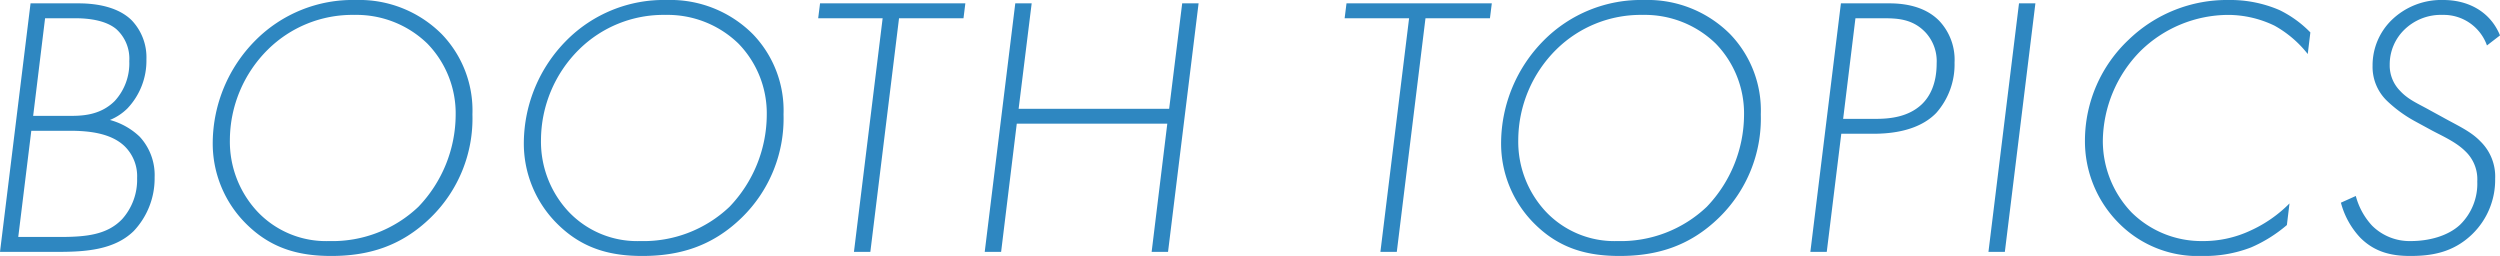 <svg xmlns="http://www.w3.org/2000/svg" width="402.6" height="41.22" viewBox="0 0 402.6 41.22">
  <path id="booth_ttl" d="M-199.11,0h9.36c4.38,0,9.06-.3,12.18-3.36A12.339,12.339,0,0,0-174.21-12a9.094,9.094,0,0,0-2.4-6.54,11.136,11.136,0,0,0-4.8-2.7,8.633,8.633,0,0,0,2.82-1.86,11.164,11.164,0,0,0,3.06-7.92,8.635,8.635,0,0,0-2.4-6.3c-2.58-2.52-6.78-2.7-8.58-2.7h-7.68Zm7.26-37.62h4.92c1.8,0,4.74.24,6.54,1.74a6.4,6.4,0,0,1,2.1,5.16,8.957,8.957,0,0,1-2.34,6.42c-2.4,2.4-5.46,2.4-7.38,2.4h-5.76Zm-2.22,18.12h6.24c3,0,6.54.36,8.76,2.46a6.739,6.739,0,0,1,2.04,5.16,9.5,9.5,0,0,1-2.4,6.6c-2.4,2.52-5.76,2.88-10.02,2.88h-6.72Zm52.26-21.06a22.084,22.084,0,0,0-16.2,6.54,23.553,23.553,0,0,0-6.84,16.26,18.209,18.209,0,0,0,5.46,13.32c3.96,3.9,8.4,5.1,13.62,5.1,5.88,0,11.22-1.5,16.02-6.18a22.285,22.285,0,0,0,6.72-16.62,17.71,17.71,0,0,0-4.92-12.9A18.756,18.756,0,0,0-141.81-40.56Zm-4.32,38.82a15.2,15.2,0,0,1-11.58-4.8A16.505,16.505,0,0,1-162.09-18a20.611,20.611,0,0,1,6.12-14.58,19.346,19.346,0,0,1,13.92-5.58,16.392,16.392,0,0,1,11.76,4.62,16.118,16.118,0,0,1,4.56,11.52,21.518,21.518,0,0,1-6,14.76A20.11,20.11,0,0,1-146.13-1.74Zm54.42-38.82a22.084,22.084,0,0,0-16.2,6.54,23.553,23.553,0,0,0-6.84,16.26,18.209,18.209,0,0,0,5.46,13.32c3.96,3.9,8.4,5.1,13.62,5.1,5.88,0,11.22-1.5,16.02-6.18a22.285,22.285,0,0,0,6.72-16.62,17.71,17.71,0,0,0-4.92-12.9A18.756,18.756,0,0,0-91.71-40.56ZM-96.03-1.74a15.2,15.2,0,0,1-11.58-4.8A16.505,16.505,0,0,1-111.99-18a20.611,20.611,0,0,1,6.12-14.58,19.346,19.346,0,0,1,13.92-5.58,16.392,16.392,0,0,1,11.76,4.62,16.118,16.118,0,0,1,4.56,11.52,21.518,21.518,0,0,1-6,14.76A20.11,20.11,0,0,1-96.03-1.74Zm52.08-35.88.3-2.4h-23.4l-.3,2.4h10.38L-61.59,0h2.64l4.62-37.62Zm10.98-2.4h-2.64L-40.53,0h2.64l2.52-20.64h24.24L-13.65,0h2.64l4.92-40.02H-8.73l-2.1,16.98H-35.07Zm73.8,2.4.3-2.4H17.73l-.3,2.4H27.81L23.19,0h2.64l4.62-37.62Zm24.84-2.94a22.084,22.084,0,0,0-16.2,6.54,23.553,23.553,0,0,0-6.84,16.26A18.209,18.209,0,0,0,48.09-4.44c3.96,3.9,8.4,5.1,13.62,5.1,5.88,0,11.22-1.5,16.02-6.18a22.285,22.285,0,0,0,6.72-16.62,17.71,17.71,0,0,0-4.92-12.9A18.756,18.756,0,0,0,65.67-40.56ZM61.35-1.74a15.2,15.2,0,0,1-11.58-4.8A16.5,16.5,0,0,1,45.39-18a20.611,20.611,0,0,1,6.12-14.58,19.346,19.346,0,0,1,13.92-5.58,16.392,16.392,0,0,1,11.76,4.62,16.118,16.118,0,0,1,4.56,11.52,21.518,21.518,0,0,1-6,14.76A20.11,20.11,0,0,1,61.35-1.74Zm41.22-17.28c5.64,0,8.58-1.74,10.14-3.36a11.763,11.763,0,0,0,2.94-8.1,9.13,9.13,0,0,0-2.46-6.72c-2.52-2.58-6.18-2.82-8.1-2.82H97.35L92.43,0h2.64l2.34-19.02Zm-2.88-18.6h4.26c2.28,0,4.92,0,7.08,2.34a6.816,6.816,0,0,1,1.74,4.92c0,3.36-1.14,5.4-2.4,6.6-2.16,2.04-5.1,2.34-7.38,2.34H97.71Zm26.34-2.4L121.11,0h2.64l4.92-40.02Zm46.92,4.68a17.84,17.84,0,0,0-4.98-3.6,19.994,19.994,0,0,0-8.16-1.62,22.774,22.774,0,0,0-16.08,6.36A22.33,22.33,0,0,0,136.65-18a18.673,18.673,0,0,0,5.52,13.44A17.851,17.851,0,0,0,155.49.66a20.73,20.73,0,0,0,7.92-1.38,22.726,22.726,0,0,0,5.76-3.6l.42-3.48a21.083,21.083,0,0,1-6.3,4.38,17.882,17.882,0,0,1-7.74,1.68,15.993,15.993,0,0,1-11.4-4.62,16.648,16.648,0,0,1-4.62-11.52,20.893,20.893,0,0,1,6-14.4,20.28,20.28,0,0,1,14.22-5.88,17.262,17.262,0,0,1,7.44,1.74,17.834,17.834,0,0,1,5.34,4.56Zm30.54.48c-1.62-3.96-5.28-5.7-9.12-5.7a11.489,11.489,0,0,0-8.34,3.24A10.181,10.181,0,0,0,182.97-30a7.584,7.584,0,0,0,2.28,5.64,21.118,21.118,0,0,0,4.5,3.3l2.76,1.5c1.68.9,3.9,1.86,5.4,3.36a6.208,6.208,0,0,1,1.92,4.86,9.22,9.22,0,0,1-2.76,6.96c-1.98,1.86-5.1,2.64-7.92,2.64a8.568,8.568,0,0,1-6.24-2.46A11.23,11.23,0,0,1,180.27-9l-2.4,1.08a13.114,13.114,0,0,0,3.12,5.64C183.33.06,186.03.66,189.03.66c3.3,0,6.84-.48,9.96-3.48a12.175,12.175,0,0,0,3.72-8.94,7.912,7.912,0,0,0-2.4-6.06c-1.56-1.62-3.66-2.52-6.12-3.9l-1.98-1.08c-1.8-1.02-3.48-1.68-4.8-3.12a5.792,5.792,0,0,1-1.68-4.2,7.785,7.785,0,0,1,2.34-5.64,8.406,8.406,0,0,1,6.18-2.4,7.388,7.388,0,0,1,7.14,4.92Z" transform="translate(199.11 40.56)" fill="#2e87c1"/>
</svg>
